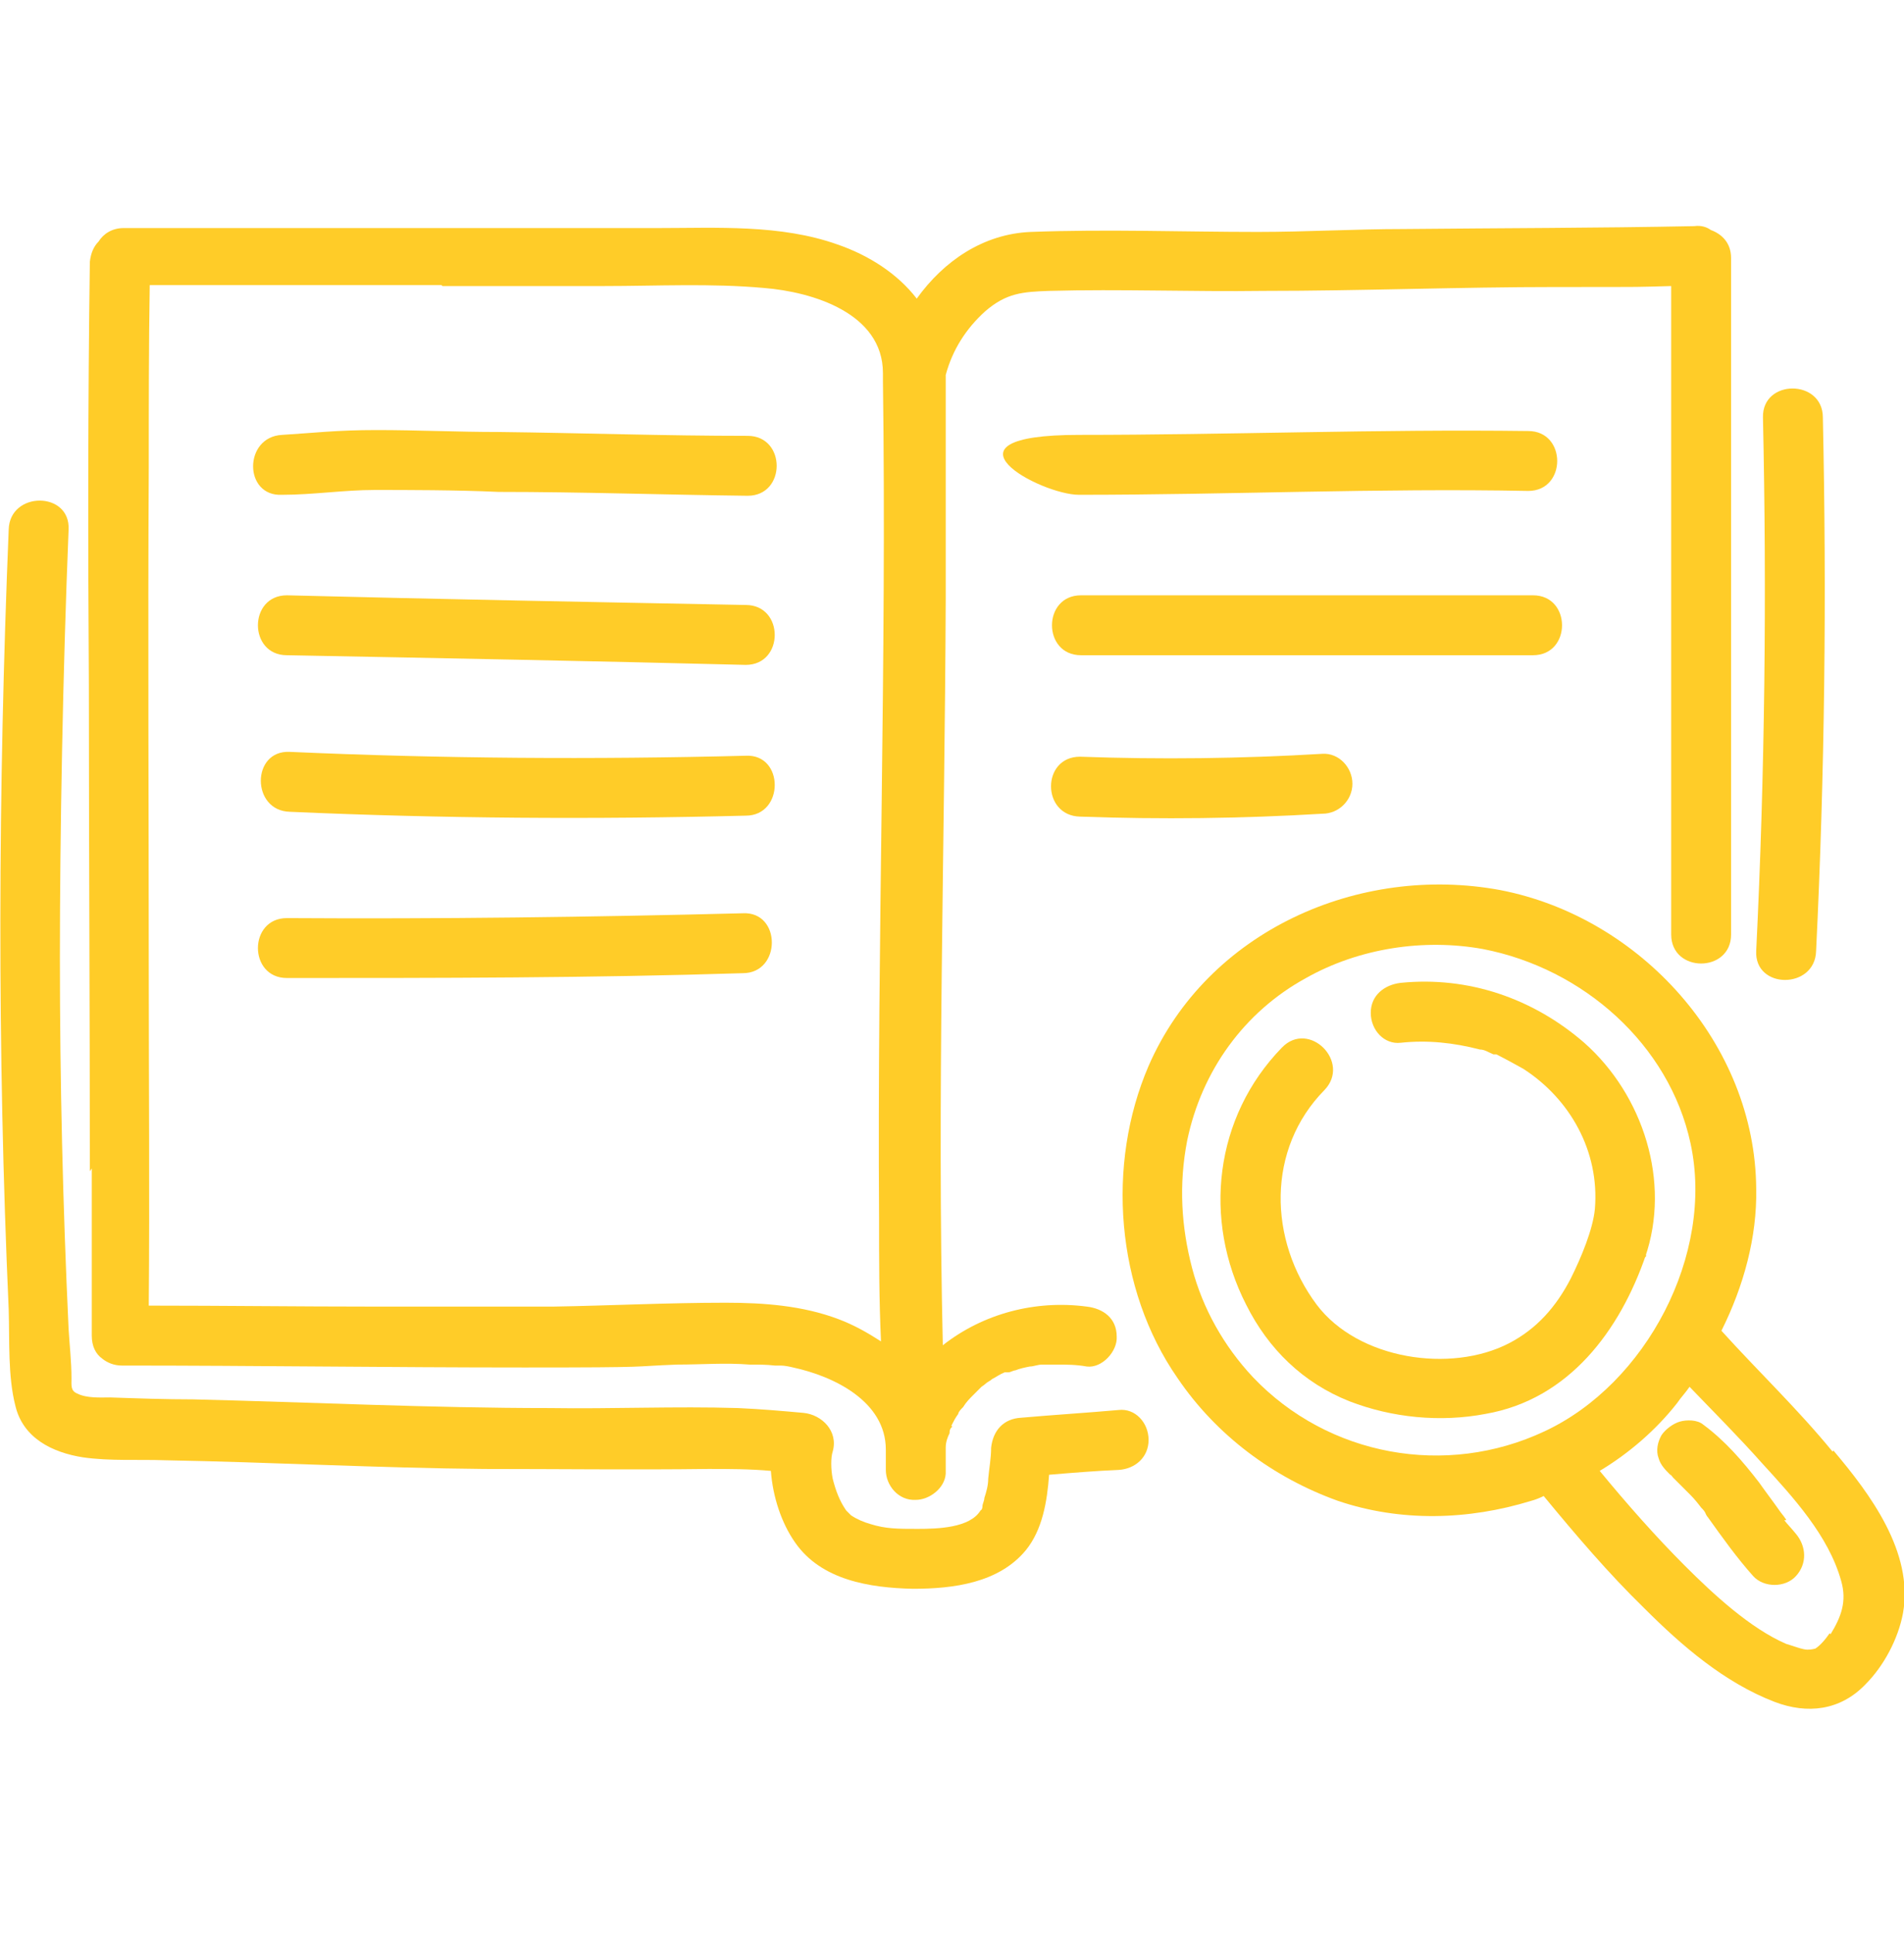 <svg viewBox="0 0 197.1 200" xmlns="http://www.w3.org/2000/svg"><g fill="#ffcc28"><path d="m111.8 78.3c-4 0-4 6.1 0 6.2 8.4.3 16.8.2 25.1-.3 1.7 0 3.1-1.4 3.1-3.1s-1.4-3.2-3.1-3.1c-8.4.5-16.8.6-25.1.3z"/><path d="m158.7 61.6h-46.8c-4 0-4 6.2 0 6.2h46.8c4 0 4-6.2 0-6.2z"/><path d="m111.7 51.2c15.5 0 31-.7 46.5-.4 4 0 4-6.2 0-6.2-15.5-.2-31 .4-46.5.4s-4 6.2 0 6.2z"/><path d="m29.2 51.2c3.2 0 6.4-.5 9.6-.5s8.5 0 12.8.2c8.6 0 17.2.3 25.8.4 4 0 4-6.2 0-6.2-8.6 0-17.2-.3-25.8-.4-4.2 0-8.4-.2-12.6-.2s-6.5.3-9.8.5c-4 .2-4 6.4 0 6.2z"/><path d="m29.7 67.8c15.8.3 31.7.6 47.5 1 4 0 4-6.2 0-6.2-15.8-.3-31.7-.6-47.5-1-4 0-4 6.2 0 6.2z"/><path d="m77.2 78.2c-15.7.4-31.5.3-47.2-.4-4-.2-4 6.1 0 6.2 15.7.7 31.5.8 47.2.4 4 0 4-6.4 0-6.2z"/><path d="m76.9 94.5c-15.7.4-31.5.6-47.2.5-4 0-4 6.2 0 6.2 15.7 0 31.5 0 47.2-.5 4 0 4-6.4 0-6.2z"/><path d="m9.5 120.9v17.3c0 1.1.4 1.9 1.1 2.4.5.4 1.2.7 2 .7 13.9 0 27.8.2 41.7.2s10.6-.1 15.8-.3c2.5 0 5-.2 7.5 0 .9 0 1.8 0 2.6.1h.6c.4 0 .9.1 1.3.2 4.2.9 9.6 3.5 9.6 8.5v2.1c0 1.6 1.3 3.2 3.1 3.1 1.4 0 3-1.2 3.1-2.7 0-.3 0-.6 0-.9v-1.8c0-.6.2-1.1.4-1.5 0-.2 0-.4.2-.6s0 0 0-.2c.2-.4.4-.8.7-1.2 0-.2.3-.5.5-.7.3-.5.7-.9 1-1.2l.5-.5s.3-.3.4-.4c0 0 .3-.2.4-.3.2-.2.5-.3.7-.5.4-.2.8-.5 1.3-.7h.4c.2 0 .5-.2.7-.2.5-.2 1-.3 1.5-.4.4 0 .8-.2 1.3-.2h1.4c1.1 0 2.1 0 3.2.2 1.6.2 3.2-1.6 3.1-3.1 0-1.9-1.4-2.9-3.1-3.1-5.3-.7-10.7.7-14.9 4-.6-25.7.2-51.5.3-77.2 0-7.7 0-15.5 0-23.2.7-2.6 2.1-4.8 4.1-6.6 2.2-1.9 3.9-2 6.6-2.1 7.4-.2 14.8.1 22.2 0 10.1 0 20.2-.4 30.3-.4s8 0 11.9-.1v67.1c0 4 6.2 4 6.2 0v-70c0-1.6-1-2.5-2.1-2.9-.4-.3-1-.5-1.7-.4-10 .2-20.1.2-30.1.3-5 0-10.1.3-15.1.3-7.8 0-15.6-.3-23.5 0-4.9.2-9 3-11.8 6.9-2-2.6-5-4.5-8.2-5.6-5.9-2.1-12.5-1.7-18.6-1.7h-55.3c-1.2 0-2.1.6-2.6 1.4-.5.5-.8 1.2-.9 2.1-.2 14.6-.2 29.2-.1 43.8 0 16.8.1 33.5.1 50.3zm36.3-91.3h16.7c5.5 0 11.1-.3 16.6.2 5 .4 12.3 2.6 12.3 8.8s0 .6 0 .8c.4 28.9-.6 57.8-.4 86.6 0 4.3 0 8.5.2 12.8-1.4-.9-2.8-1.7-4.4-2.3-3.7-1.4-7.7-1.7-11.7-1.7-5.9 0-11.9.3-17.8.4h-18.7c-7.7 0-15.5-.1-23.2-.1.1-11.6 0-23.2 0-34.8 0-17.3-.1-34.6 0-51.9 0-6.3 0-12.6.1-18.9h30.2z"/><path d="m170.3 130.1c2.7-7.8-.2-16.8-6.3-22.2-5.3-4.6-12-6.9-19-6.2-1.7.2-3.1 1.3-3.1 3.1s1.4 3.3 3.1 3.1c2.8-.3 5.5 0 8.2.7.5 0 .9.3 1.4.5h.3c1 .5 1.9 1 2.8 1.5 4.8 3.1 7.9 8.5 7.4 14.5-.2 2.1-1.4 5-2.5 7.2-1.5 2.9-3.5 5.2-6.4 6.7-6 3.1-15.6 1.7-19.9-4-5-6.7-5.2-16.1.8-22.2 2.8-2.9-1.6-7.3-4.4-4.4-7 7.2-8.2 17.8-3.7 26.6 2.3 4.6 5.9 8.1 10.7 10 4.4 1.7 9.4 2.2 14.1 1.3 8.6-1.5 13.9-8.6 16.6-16.5v.2z"/><path d="m189.7 150.2c-3.6-4.4-7.7-8.3-11.5-12.5 2.3-4.6 3.7-9.7 3.6-14.7-.1-15-12-28.1-26.5-30.9-14.6-2.7-30.3 4.2-36.4 18.2-4.4 10.2-3.4 23.1 3 32.3 4 5.9 9.9 10.3 16.6 12.7 6.5 2.2 13.5 2 20 0 .4-.1.9-.3 1.3-.5 3.3 4 6.7 8 10.4 11.6 3.9 3.9 8.3 7.7 13.5 9.7 3.4 1.3 6.8.9 9.4-1.8 1.9-1.9 3.4-4.7 3.9-7.4 1.1-6.3-3.4-12.3-7.2-16.8zm-60-7.7c-3-3.2-5.2-7.1-6.3-11.3s-1.4-8.6-.5-13.2c1.5-7.2 5.9-13.3 12.3-16.8 5.5-3.1 12.2-4.1 18.3-3 10.4 2 19.3 9.9 21.5 20.1 2.5 11.5-4.6 24.9-15.1 29.8-10.2 4.8-22.4 2.6-30.2-5.6zm59.7 26.5c-.4.6-1 1.3-1.5 1.6-.1 0-.3.1-.8.1s-1.5-.4-2.2-.6c-3.7-1.6-7.5-5.1-10.5-8.1s-6-6.4-8.8-9.8c3-1.8 5.8-4.2 8-7 .4-.6.9-1.1 1.3-1.7 2.5 2.6 5.1 5.2 7.5 7.9 3.2 3.5 6.9 7.5 8.2 12.2.6 2.1 0 3.7-1.1 5.5z"/><path d="m184.9 157.3s0-.1-.1-.2c-.2-.3-.4-.5-.6-.8-.7-1-1.4-1.9-2.1-2.9-1.7-2.2-3.5-4.3-5.8-6-.6-.5-1.7-.5-2.4-.3s-1.5.8-1.9 1.4c-.4.7-.6 1.6-.3 2.4.2.7.7 1.2 1.2 1.7.1 0 .2.2.3.3l.6.6 1.2 1.2c.4.4.8.9 1.1 1.3.2.2.4.4.5.7 0 0 .1.2.2.3 1.5 2.1 3 4.2 4.7 6.1 1.1 1.2 3.3 1.2 4.4 0 1.2-1.3 1.1-3.1 0-4.4-.4-.5-.8-.9-1.2-1.4z"/><path d="m115.8 145.9c-3.4.3-6.7.5-10.1.8-1.8.1-2.9 1.3-3.1 3.1 0 1.1-.2 2.1-.3 3.2 0 .7-.2 1.4-.4 2 0 .3-.2.6-.2.9 0 0 0 .3-.2.4-1.1 1.8-4.4 1.9-6.5 1.9s-3.3 0-4.9-.5c-.7-.2-1.4-.5-2-.9 0 0-.4-.4-.5-.5-.7-1-1.1-2.1-1.4-3.3-.2-1-.2-2.2 0-2.8.6-2.1-1.1-3.8-3-4-2.2-.2-4.5-.4-6.8-.5-6.5-.2-13 .1-19.5 0-12.3 0-24.6-.6-36.9-.9-2.9 0-5.7-.1-8.6-.2-1 0-2.4.1-3.4-.4-.7-.3-.6-.8-.6-1.6 0-1.7-.2-3.4-.3-5.1-.6-12.8-.9-25.6-.9-38.4s.3-29.6.9-44.3c.2-4-6.1-4-6.2 0-1.1 26.9-1.2 53.8 0 80.7.1 3.2-.1 6.9.7 10 .8 3.3 3.8 4.8 7 5.3 2.8.4 5.7.2 8.5.3 11 .2 22 .8 33 .9 7.7 0 15.5.1 23.2 0 2.2 0 4.3 0 6.5.2.2 2.7 1.1 5.4 2.5 7.4 2.7 3.9 7.7 4.7 12.2 4.8 4.2 0 8.9-.6 11.7-4 1.7-2.1 2.2-5 2.4-7.8 2.4-.2 4.8-.4 7.2-.5 1.7-.1 3.1-1.3 3.1-3.1s-1.4-3.3-3.1-3.1z"/><path d="m188 98.4c.9-18.4 1.1-36.8.7-55.2 0-4-6.3-4-6.2 0 .4 18.4.2 36.8-.7 55.2-.2 4 6.1 4 6.2 0z"/></g></svg>